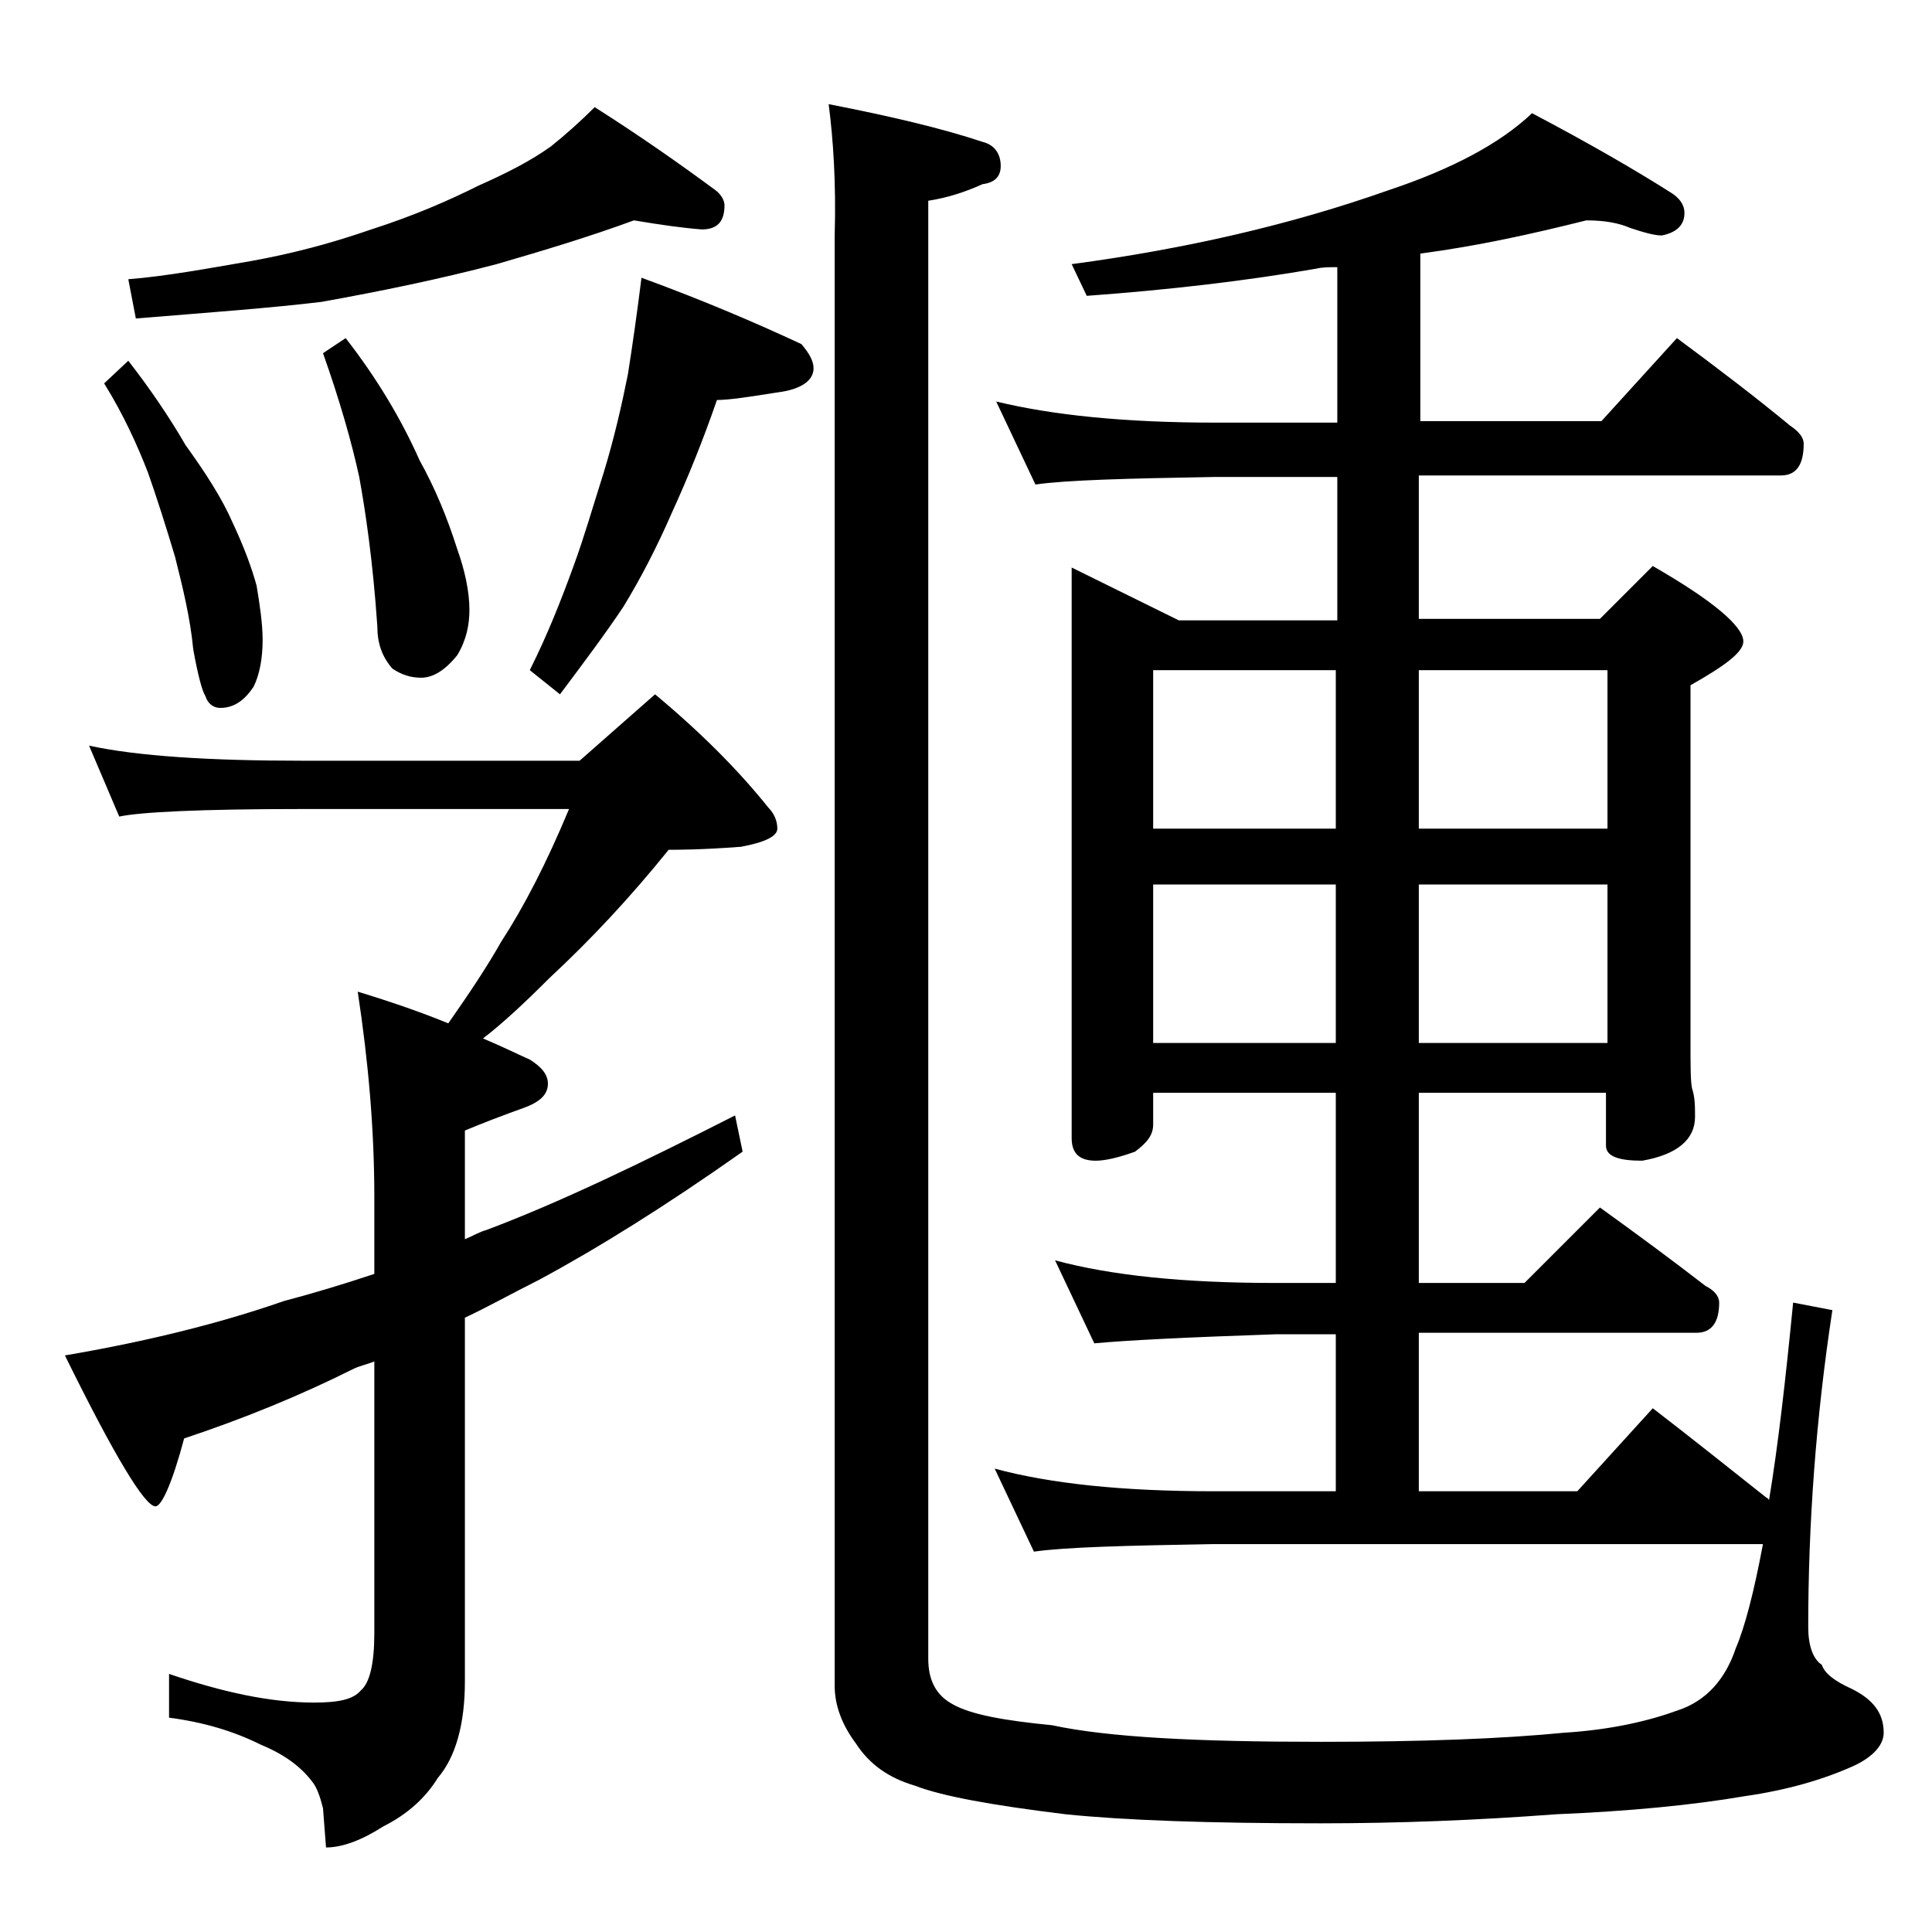 <?xml version="1.0" encoding="utf-8"?>
<!-- Generator: Adobe Illustrator 18.0.0, SVG Export Plug-In . SVG Version: 6.00 Build 0)  -->
<!DOCTYPE svg PUBLIC "-//W3C//DTD SVG 1.1//EN" "http://www.w3.org/Graphics/SVG/1.1/DTD/svg11.dtd">
<svg version="1.1" id="Layer_1" xmlns="http://www.w3.org/2000/svg" xmlns:xlink="http://www.w3.org/1999/xlink" x="0px" y="0px"
	 viewBox="0 0 128 128" enable-background="new 0 0 128 128" xml:space="preserve">
<path d="M5.9,49.4c3.2,0.7,8,1,14.1,1h18.4l5-4.4c3,2.5,5.5,5,7.5,7.5c0.4,0.4,0.6,0.9,0.6,1.4s-0.8,0.9-2.4,1.2
	c-2.6,0.2-4.2,0.2-4.8,0.2c-2.5,3.1-5.1,5.9-7.9,8.5c-1.7,1.7-3.1,3-4.4,4c1.2,0.5,2.2,1,3.1,1.4c0.8,0.5,1.2,1,1.2,1.6
	c0,0.7-0.5,1.2-1.6,1.6c-1.4,0.5-2.7,1-3.9,1.5v7.2c0.5-0.2,1-0.5,1.4-0.6c4.8-1.8,10.2-4.4,16.5-7.6l0.5,2.4
	c-5.1,3.6-9.6,6.4-13.5,8.5c-1.8,0.9-3.4,1.8-4.9,2.5v24.1c0,2.8-0.6,5-1.8,6.4c-0.8,1.3-2,2.4-3.6,3.2c-1.4,0.9-2.7,1.4-3.8,1.4
	l-0.2-2.6c-0.2-0.8-0.4-1.3-0.6-1.6c-0.7-1-1.8-1.9-3.5-2.6c-1.8-0.9-3.8-1.5-6.1-1.8v-2.9c3.5,1.2,6.7,1.9,9.6,1.9
	c1.6,0,2.6-0.2,3.1-0.8c0.6-0.5,0.9-1.8,0.9-3.8v-18c-0.5,0.2-1,0.3-1.4,0.5c-3.6,1.8-7.3,3.3-11.2,4.6c-0.8,3-1.5,4.5-1.9,4.5
	c-0.7,0-2.7-3.3-6-10c5.3-0.9,10.2-2.1,14.5-3.6c1.9-0.5,3.9-1.1,6-1.8v-5.1c0-4.5-0.4-9-1.1-13.6c2.3,0.7,4.3,1.4,6,2.1
	c1.4-2,2.6-3.8,3.5-5.4c1.5-2.3,3-5.2,4.5-8.8H20c-6.7,0-10.7,0.2-12.1,0.5L5.9,49.4z M8.5,23.9c1.4,1.8,2.7,3.7,3.8,5.6
	c1.3,1.8,2.4,3.5,3.1,5.1c0.8,1.7,1.3,3.1,1.6,4.2c0.2,1.2,0.4,2.5,0.4,3.6c0,1.2-0.2,2.3-0.6,3.1c-0.6,0.9-1.3,1.4-2.2,1.4
	c-0.4,0-0.8-0.2-1-0.8c-0.2-0.3-0.5-1.4-0.8-3.1c-0.2-2.1-0.7-4.1-1.2-6.1c-0.6-2-1.2-3.9-1.8-5.6c-0.7-1.8-1.6-3.8-2.9-5.9
	L8.5,23.9z M42,14.6c-3,1.1-6,2-9.1,2.9c-3.8,1-7.7,1.8-11.6,2.5C18,20.4,13.9,20.7,9,21.1l-0.5-2.6c2.5-0.2,5.2-0.7,8.1-1.2
	c2.8-0.5,5.4-1.2,8-2.1c2.8-0.9,5.1-1.9,7.1-2.9c1.8-0.8,3.4-1.6,4.8-2.6c1-0.8,2-1.7,2.9-2.6c3,1.9,5.7,3.8,8,5.5
	c0.4,0.3,0.6,0.7,0.6,1c0,1.1-0.5,1.6-1.5,1.6C45.2,15.1,43.8,14.9,42,14.6z M22.9,22.4c2.1,2.7,3.7,5.4,4.9,8.1
	c1,1.8,1.8,3.7,2.5,5.9c0.5,1.4,0.8,2.8,0.8,4c0,1-0.2,2-0.8,3c-0.8,1-1.6,1.5-2.4,1.5c-0.7,0-1.3-0.2-1.9-0.6c-0.7-0.8-1-1.7-1-2.8
	c-0.3-4.4-0.8-7.7-1.2-9.9c-0.5-2.3-1.3-5.1-2.4-8.2L22.9,22.4z M42.5,18.4c4.1,1.5,7.6,3,10.6,4.4c0.5,0.6,0.8,1.1,0.8,1.6
	c0,0.8-0.8,1.4-2.4,1.6c-1.9,0.3-3.2,0.5-4,0.5c-0.9,2.6-1.9,5.1-3,7.5c-1,2.3-2.1,4.4-3.2,6.2c-1.2,1.8-2.7,3.8-4.2,5.8l-2-1.6
	c1.2-2.4,2.1-4.7,2.9-6.9c0.7-1.9,1.3-4,2-6.2c0.7-2.3,1.2-4.5,1.6-6.5C41.9,22.9,42.2,20.8,42.5,18.4z M54.9,6.9
	c4.1,0.8,7.5,1.6,10.2,2.5c0.8,0.2,1.2,0.8,1.2,1.6c0,0.7-0.4,1.1-1.2,1.2c-1.1,0.5-2.3,0.9-3.6,1.1v96.6c0,1.4,0.5,2.4,1.6,3
	c1.2,0.7,3.5,1.1,6.6,1.4c3.7,0.8,9.6,1.1,17.8,1.1c6.7,0,12-0.2,16.1-0.6c3.2-0.2,5.7-0.8,7.6-1.5c1.8-0.6,3.1-2,3.8-4.1
	c0.6-1.4,1.2-3.7,1.8-6.9h-0.2H80.4c-5.8,0.1-9.8,0.2-11.9,0.5l-2.6-5.5c3.7,1,8.5,1.5,14.5,1.5h8.1V88.4h-4
	c-5.9,0.2-9.9,0.4-12,0.6l-2.6-5.5c3.7,1,8.5,1.5,14.6,1.5h4V72.4H76.4v2.1c0,0.7-0.4,1.2-1.2,1.8c-1.1,0.4-2,0.6-2.6,0.6
	c-1.1,0-1.6-0.5-1.6-1.5V37.6l7.1,3.5h10.5v-9.5h-8.1c-5.8,0.1-9.8,0.2-11.9,0.5l-2.6-5.5c3.7,0.9,8.5,1.4,14.5,1.4h8.1V17.7
	c-0.5,0-1,0-1.4,0.1c-4.6,0.8-9.7,1.4-15.2,1.8l-1-2.1c7.5-1,14.5-2.6,21-4.9c4.2-1.4,7.4-3.1,9.5-5.1c3.8,2,6.9,3.8,9.1,5.2
	c0.7,0.4,1,0.9,1,1.4c0,0.8-0.5,1.3-1.5,1.5c-0.5,0-1.2-0.2-2.1-0.5c-0.7-0.3-1.6-0.5-2.9-0.5c-3.6,0.9-7.2,1.7-11,2.2v11.1h12
	l5-5.5c2.7,2,5.2,3.9,7.5,5.8c0.6,0.4,0.9,0.8,0.9,1.2c0,1.4-0.5,2.1-1.5,2.1H94v9.5h12l3.5-3.5c4,2.3,6,4,6,5
	c0,0.7-1.2,1.6-3.5,2.9v23.6c0,1.6,0,2.6,0.1,3.1c0.2,0.6,0.2,1.2,0.2,1.9c0,1.5-1.2,2.5-3.5,2.9c-1.6,0-2.4-0.3-2.4-1v-3.5H94v12.6
	h7l5-5c2.5,1.8,4.8,3.5,7,5.2c0.6,0.3,0.9,0.7,0.9,1.1c0,1.3-0.5,2-1.5,2H94v10.5h10.5l5-5.5c2.6,2,5.1,4,7.5,5.9
	c0.2,0.1,0.2,0.2,0.2,0.2c0.6-3.6,1.1-8,1.6-13.1l2.6,0.5c-1.1,7.2-1.6,14.2-1.6,21c0,1.2,0.3,2.1,0.9,2.5c0.2,0.6,0.9,1.1,2,1.6
	c1.4,0.7,2.1,1.6,2.1,2.9c0,0.8-0.7,1.6-2,2.2c-2,0.9-4.4,1.6-7.2,2c-3.5,0.6-7.7,1-12.5,1.2c-5.3,0.4-10.5,0.6-15.6,0.6
	c-7.4,0-13-0.2-16.9-0.6c-4.9-0.6-8.2-1.2-10-1.9c-1.7-0.5-3-1.4-3.9-2.8c-0.9-1.2-1.4-2.5-1.4-3.8V15.6
	C55.4,12.1,55.2,9.2,54.9,6.9z M76.4,54.9h12.1V44.4H76.4V54.9z M76.4,69.1h12.1V58.6H76.4V69.1z M94,44.4v10.5h12.5V44.4H94z
	 M94,58.6v10.5h12.5V58.6H94z"/>
</svg>
